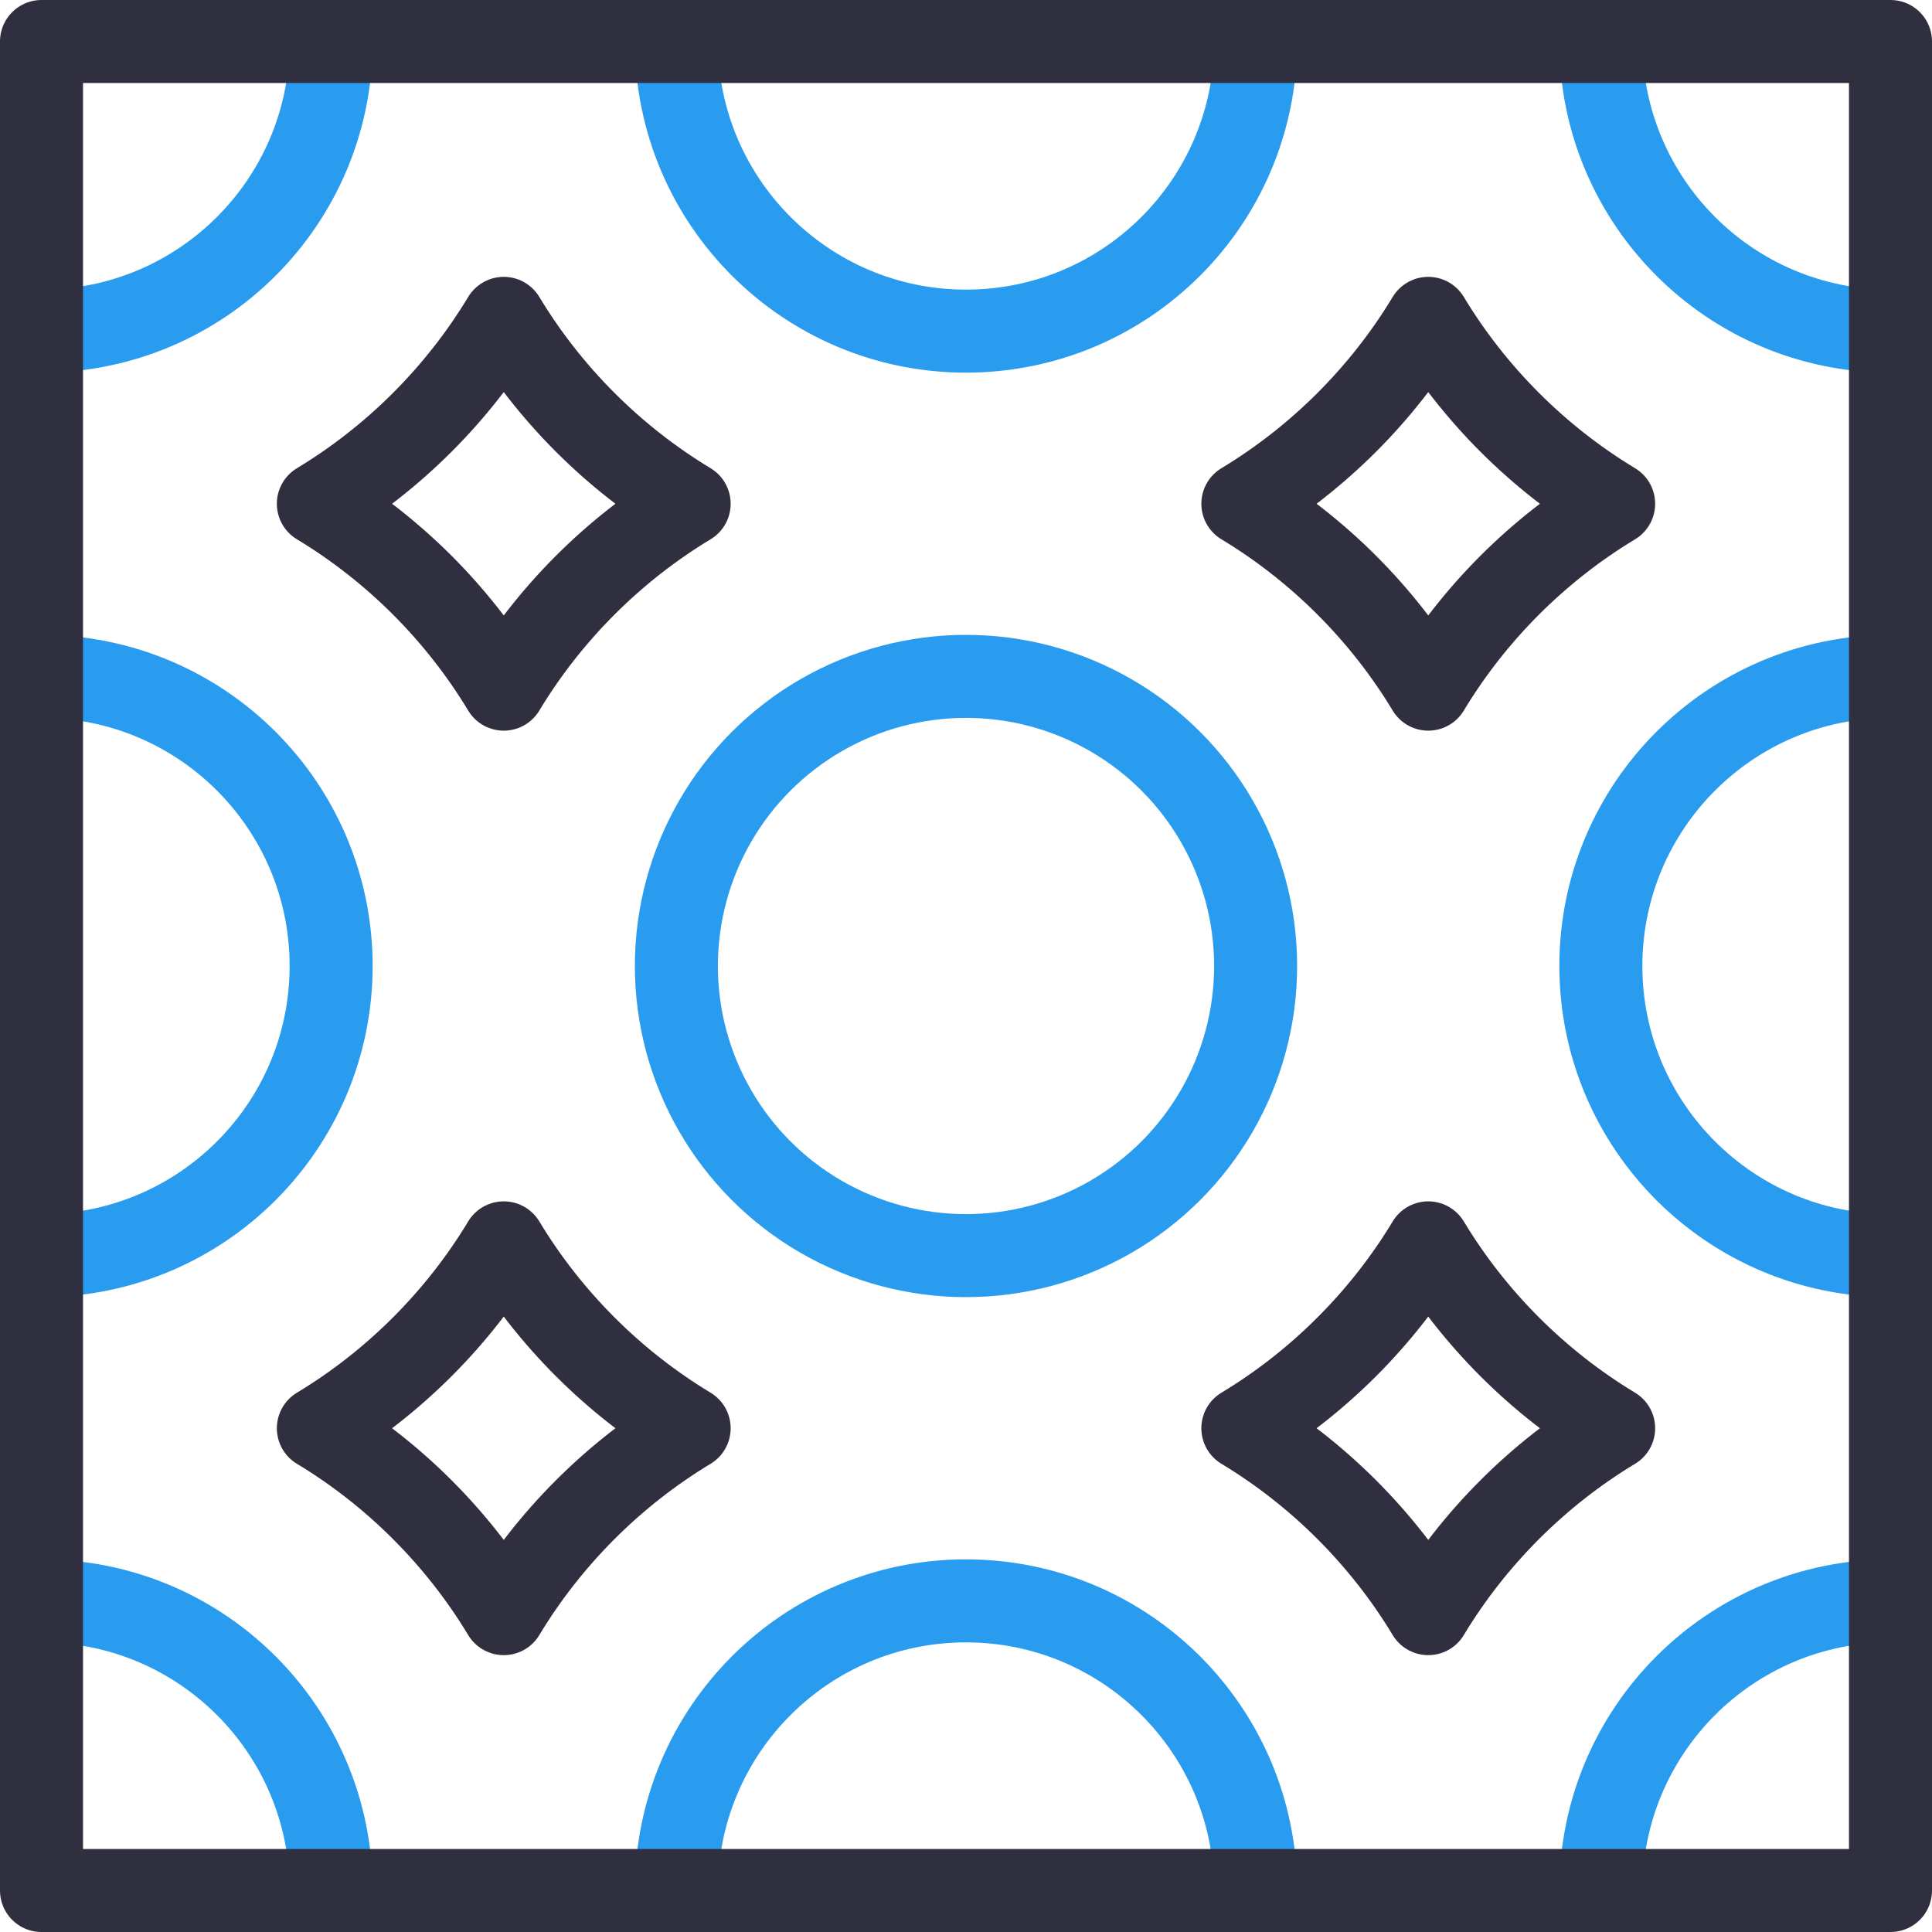 <svg xmlns="http://www.w3.org/2000/svg" version="1.1" xmlns:xlink="http://www.w3.org/1999/xlink" width="512" height="512" x="0" y="0" viewBox="0 0 512 512" style="enable-background:new 0 0 512 512" xml:space="preserve" class=""><g><path d="M501 332.753c-42.39 0-76.753-34.364-76.753-76.753S458.61 179.247 501 179.247" style="stroke-width:22;stroke-linecap:round;stroke-linejoin:round;stroke-miterlimit:10;" fill="none" stroke="#2a9cf0" stroke-width="22" stroke-linecap="round" stroke-linejoin="round" stroke-miterlimit="10" data-original="#33cccc" opacity="1"></path><circle cx="256" cy="256" r="76.753" style="stroke-width:22;stroke-linecap:round;stroke-linejoin:round;stroke-miterlimit:10;" fill="none" stroke="#2a9cf0" stroke-width="22" stroke-linecap="round" stroke-linejoin="round" stroke-miterlimit="10" data-original="#33cccc" opacity="1"></circle><path d="M11 332.753c42.39 0 76.753-34.364 76.753-76.753S53.39 179.247 11 179.247M179.247 11c0 42.39 34.364 76.753 76.753 76.753S332.753 53.39 332.753 11M11 87.753c42.39 0 76.753-34.364 76.753-76.753M501 87.753c-42.39 0-76.753-34.364-76.753-76.753M332.753 501c0-42.39-34.364-76.753-76.753-76.753S179.247 458.61 179.247 501M501 424.247c-42.39 0-76.753 34.364-76.753 76.753M11 424.247c42.39 0 76.753 34.364 76.753 76.753" style="stroke-width:22;stroke-linecap:round;stroke-linejoin:round;stroke-miterlimit:10;" fill="none" stroke="#2a9cf0" stroke-width="22" stroke-linecap="round" stroke-linejoin="round" stroke-miterlimit="10" data-original="#33cccc" opacity="1"></path><path d="M11 11h490v490H11z" style="stroke-width:22;stroke-linecap:round;stroke-linejoin:round;stroke-miterlimit:10;" fill="none" stroke="#2f2f40" stroke-width="22" stroke-linecap="round" stroke-linejoin="round" stroke-miterlimit="10" data-original="#000000" opacity="1" class=""></path><path d="M133.5 182.631c-12.067-20.02-29.111-37.063-49.131-49.131 20.02-12.068 37.064-29.111 49.131-49.131 12.067 20.02 29.111 37.063 49.131 49.131-20.02 12.068-37.064 29.111-49.131 49.131zM329.369 133.5c20.02-12.067 37.063-29.111 49.131-49.131 12.068 20.02 29.111 37.064 49.131 49.131-20.02 12.067-37.063 29.111-49.131 49.131-12.068-20.02-29.111-37.064-49.131-49.131zM378.5 329.369c12.067 20.02 29.111 37.063 49.131 49.131-20.02 12.068-37.064 29.111-49.131 49.131-12.067-20.02-29.111-37.063-49.131-49.131 20.02-12.068 37.064-29.111 49.131-49.131zM182.631 378.5c-20.02 12.067-37.063 29.111-49.131 49.131-12.068-20.02-29.111-37.064-49.131-49.131 20.02-12.067 37.063-29.111 49.131-49.131 12.068 20.02 29.111 37.064 49.131 49.131z" style="stroke-width:22;stroke-linecap:round;stroke-linejoin:round;stroke-miterlimit:10;" fill="none" stroke="#2f2f40" stroke-width="22" stroke-linecap="round" stroke-linejoin="round" stroke-miterlimit="10" data-original="#000000" opacity="1" class=""></path></g></svg>